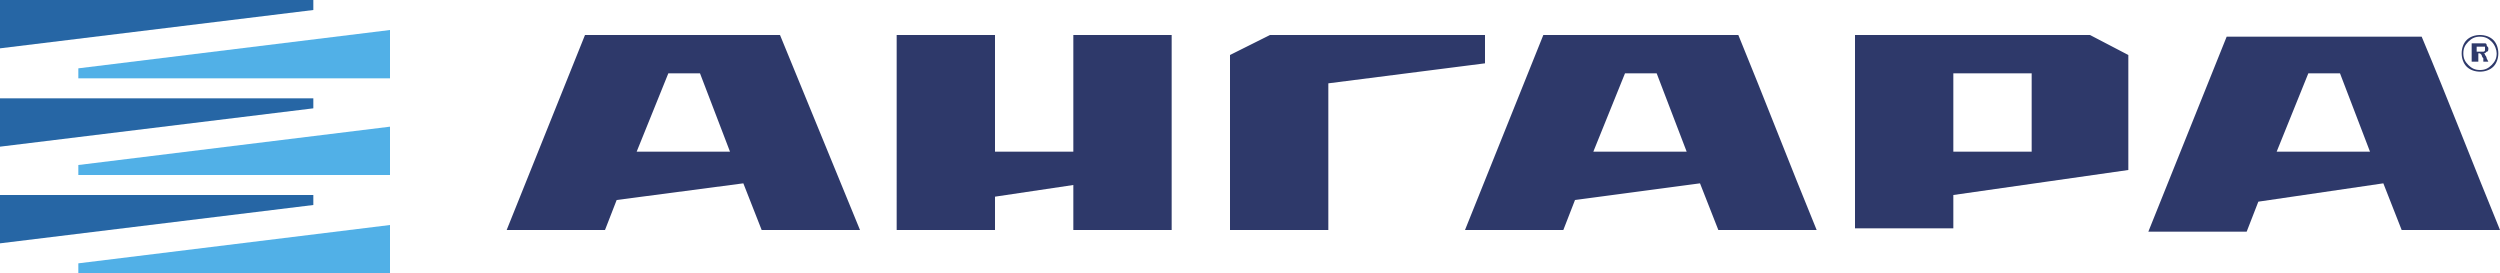 <?xml version="1.0" encoding="utf-8"?>
<!-- Generator: Adobe Illustrator 23.0.1, SVG Export Plug-In . SVG Version: 6.00 Build 0)  -->
<svg version="1.1" id="Layer_1" xmlns="http://www.w3.org/2000/svg" xmlns:xlink="http://www.w3.org/1999/xlink" x="0px" y="0px"
	 viewBox="0 0 150 16.4" style="enable-background:new 0 0 150 16.4;" xml:space="preserve">
<style type="text/css">
	.st0{fill:#2E396A;}
	.st1{fill:#2666A5;}
	.st2{fill:#51B0E7;}
</style>
<g>
	<path class="st0" d="M117.2,9.1h4.7V4.4h-4.7V9.1z M127.7,10.2l-10.5,1.5v2h-5.9V2.1h14.1l2.3,1.2V10.2z M70.3,13.8h-5.9v-2.7
		l-4.7,0.7v2h-5.9V2.1h5.9v7h4.7v-7h5.9V13.8z M148.6,3.1h0.2c0.1,0,0.2,0,0.2,0c0,0,0.1,0,0.1-0.1c0,0,0-0.1,0-0.1c0,0,0-0.1,0-0.1
		c0,0-0.1,0-0.1,0c0,0-0.1,0-0.2,0h-0.2V3.1z M148.3,3.8V2.6h0.5c0.1,0,0.2,0,0.3,0c0.1,0,0.1,0.1,0.1,0.1c0,0.1,0.1,0.1,0.1,0.2
		c0,0.1,0,0.2-0.1,0.2c-0.1,0.1-0.1,0.1-0.2,0.1c0.1,0,0.1,0.1,0.1,0.1c0,0,0.1,0.1,0.1,0.2l0.1,0.2h-0.3L149,3.5
		c-0.1-0.1-0.1-0.2-0.1-0.2c0,0,0,0-0.1-0.1c0,0-0.1,0-0.1,0h0v0.5H148.3z M149.5,2.5c-0.2-0.2-0.4-0.3-0.7-0.3
		c-0.3,0-0.5,0.1-0.7,0.3c-0.2,0.2-0.3,0.4-0.3,0.7c0,0.3,0.1,0.5,0.3,0.7c0.2,0.2,0.4,0.3,0.7,0.3c0.3,0,0.5-0.1,0.7-0.3
		c0.2-0.2,0.3-0.4,0.3-0.7C149.8,3,149.7,2.7,149.5,2.5z M148.8,2.1c0.3,0,0.6,0.1,0.8,0.3c0.2,0.2,0.3,0.5,0.3,0.8
		c0,0.3-0.1,0.6-0.3,0.8c-0.2,0.2-0.5,0.3-0.8,0.3c-0.3,0-0.6-0.1-0.8-0.3c-0.2-0.2-0.3-0.5-0.3-0.8c0-0.3,0.1-0.6,0.3-0.8
		C148.2,2.2,148.5,2.1,148.8,2.1z M76.2,2.1l-2.4,1.2v10.5h5.9V5l9.4-1.2V2.1H76.2z M150,13.8h-5.9l-1.1-2.8l-7.5,1.1l-0.7,1.8h-5.9
		l4.7-11.7h11.7C146.9,6,148.4,9.9,150,13.8z M140.4,4.4h-1.9l-1.9,4.7h5.6C141.6,7.5,141,6,140.4,4.4z M109,13.8h-5.9l-1.1-2.8
		L94.5,12l-0.7,1.8h-5.9l4.7-11.7h11.7C105.9,6,107.4,9.9,109,13.8z M99.4,4.4h-1.9l-1.9,4.7h5.6C100.6,7.5,100,6,99.4,4.4z
		 M51.6,13.8h-5.9l-1.1-2.8L37,12l-0.7,1.8h-5.9l4.7-11.7h11.7C48.4,6,50,9.9,51.6,13.8z M42,4.4h-1.9l-1.9,4.7h5.6
		C43.2,7.5,42.6,6,42,4.4z"/>
	<path class="st1" d="M0,11.7v2.9l18.8-2.3v-0.6H0z M0,5.9v2.9l18.8-2.3V5.9H0z M0,0v2.9l18.8-2.3V0H0z"/>
	<path class="st2" d="M23.4,4.7V1.8L4.7,4.1v0.6H23.4z M23.4,10.5V7.6L4.7,9.9v0.6H23.4z M23.4,16.4v-2.9L4.7,15.8v0.6H23.4z"/>
</g>
</svg>
